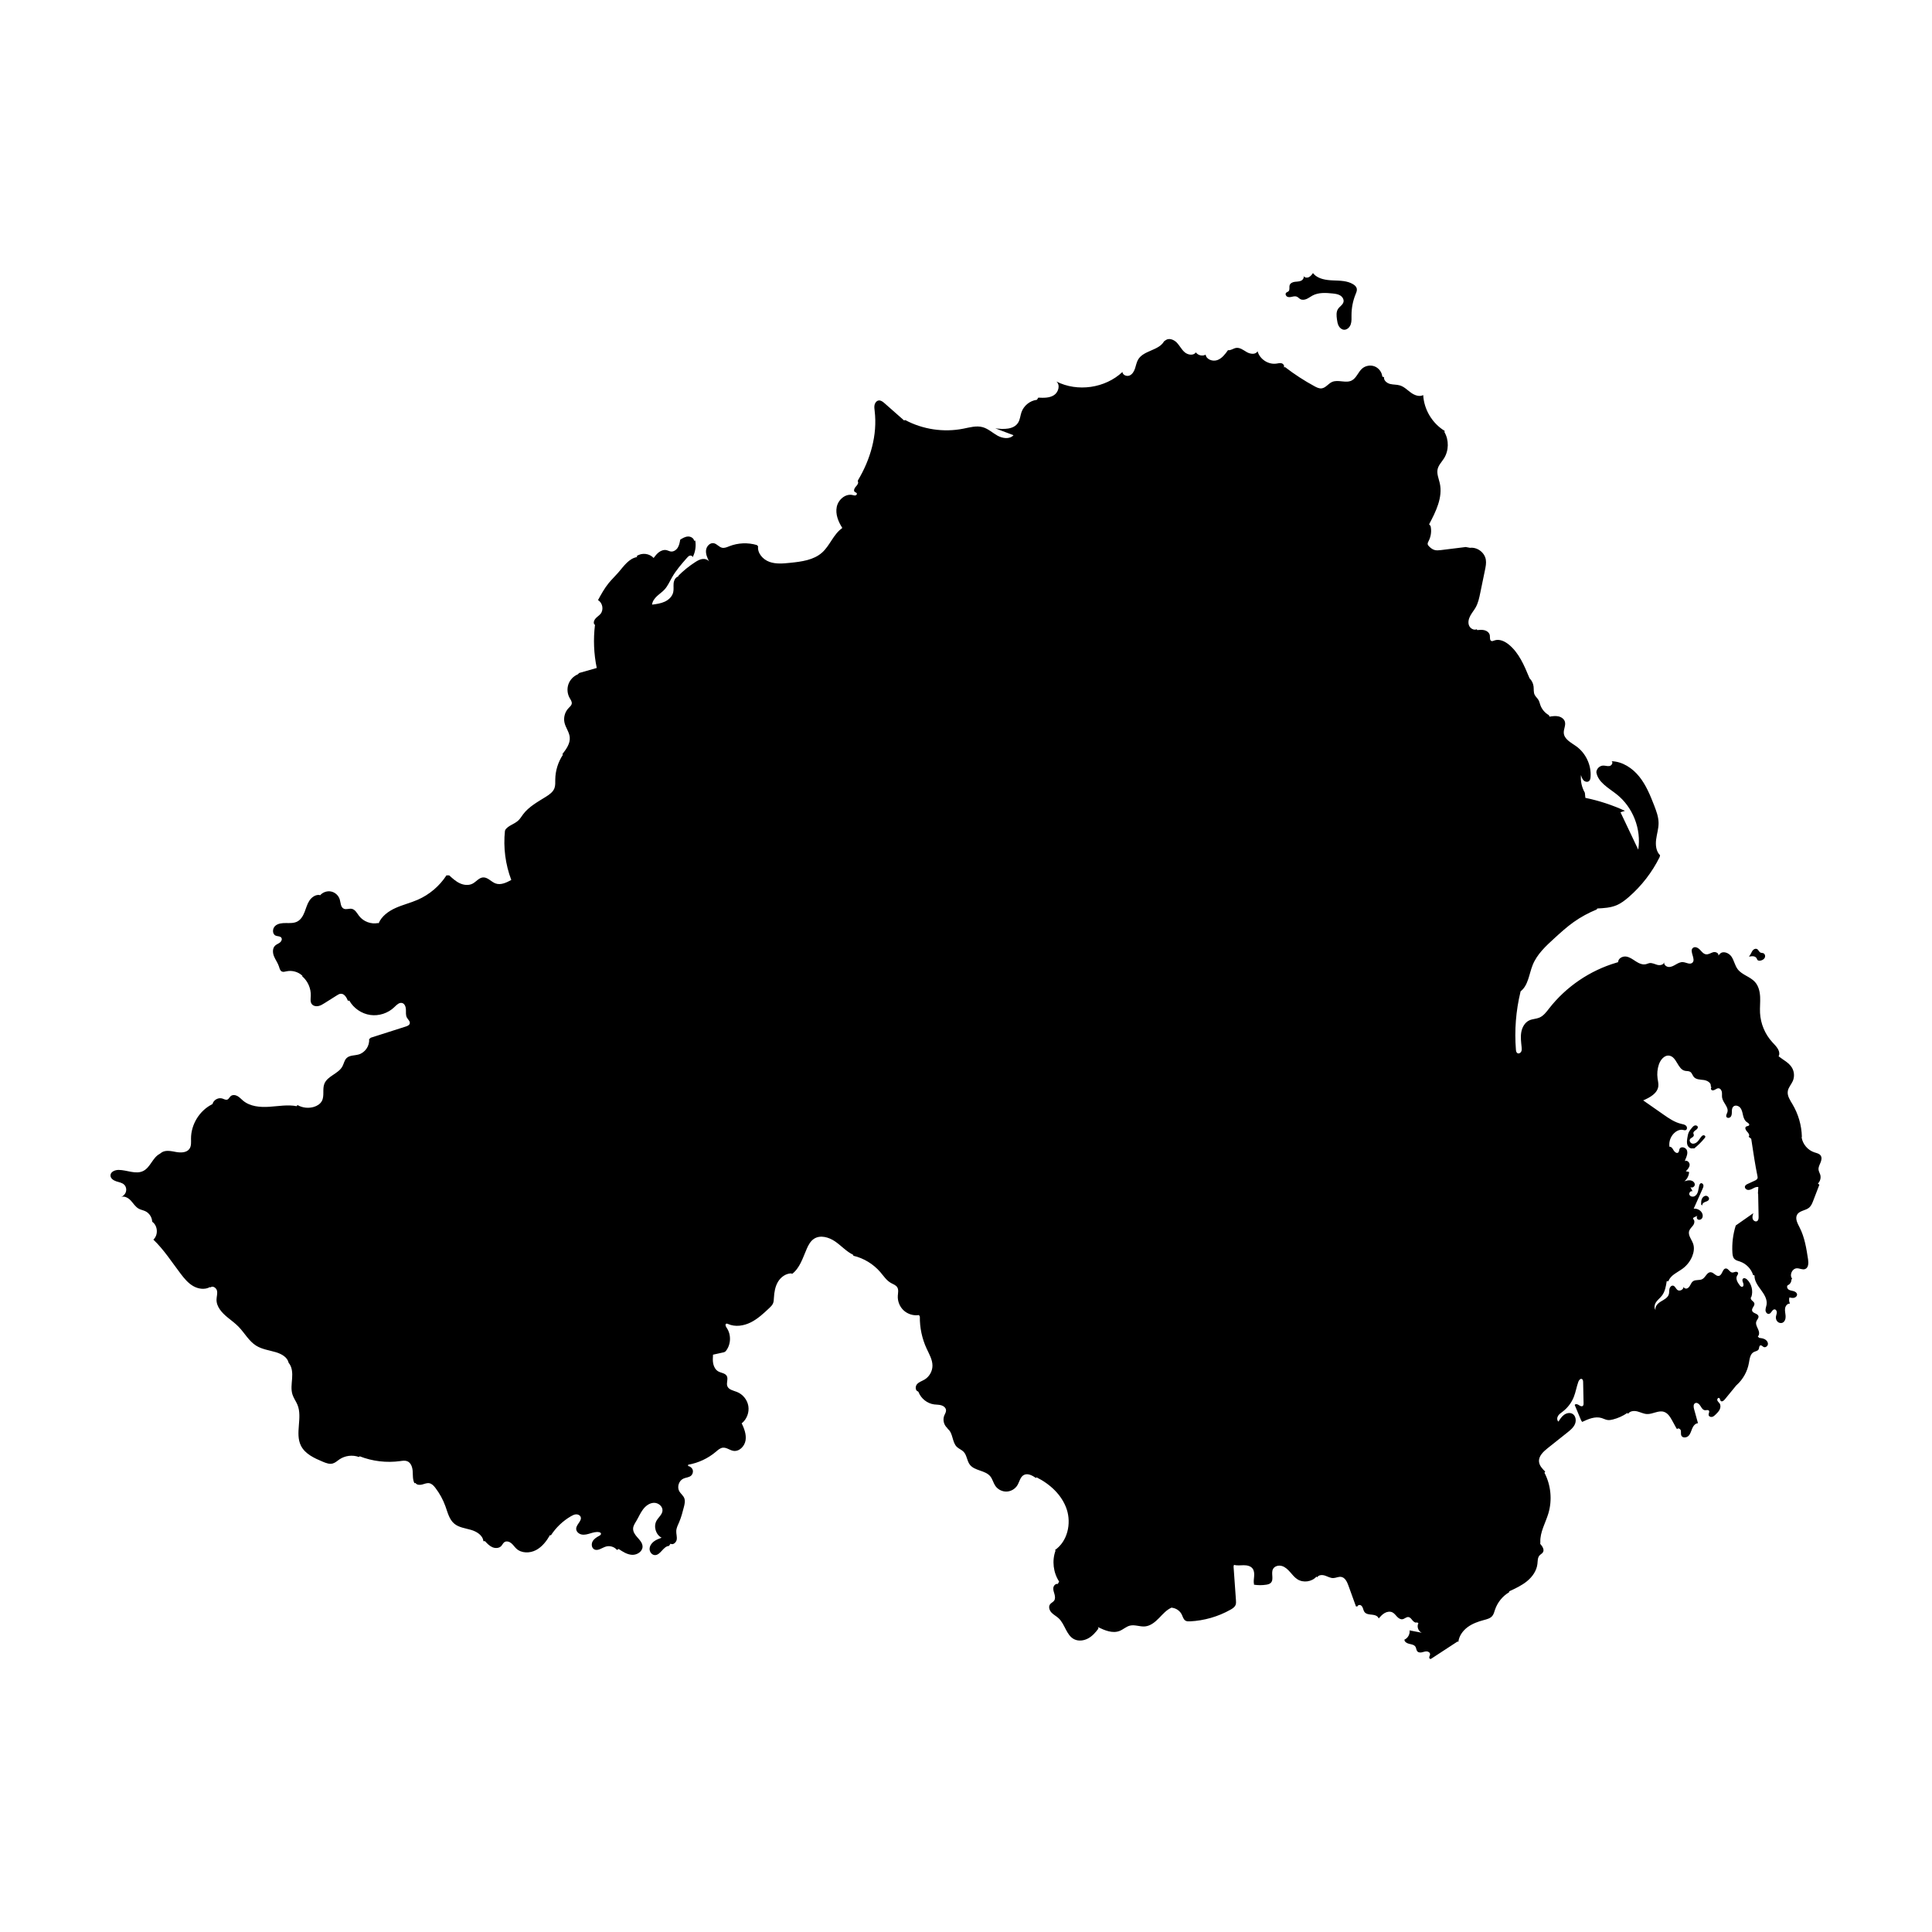 <?xml version="1.0" encoding="UTF-8"?>
<!-- Uploaded to: ICON Repo, www.iconrepo.com, Generator: ICON Repo Mixer Tools -->
<svg fill="#000000" width="800px" height="800px" version="1.1" viewBox="144 144 512 512" xmlns="http://www.w3.org/2000/svg">
 <g>
  <path d="m564.14 355.44c3.609 0.742 7.137 1.898 10.484 3.438-0.391 0.129-0.781 0.258-1.172 0.387 1.566 3.301 3.133 6.602 4.699 9.898 0.863-5.434-1.41-11.258-5.727-14.668-2.133-1.688-4.941-3.156-5.375-5.844 0.039-0.91 0.848-1.719 1.758-1.762 0.586-0.027 1.172 0.223 1.746 0.109 0.574-0.113 1.02-0.941 0.535-1.266 2.879 0.074 5.516 1.82 7.324 4.062 1.809 2.246 2.914 4.961 3.957 7.648 0.582 1.508 1.164 3.059 1.172 4.672 0.008 1.48-0.469 2.918-0.652 4.391-0.184 1.469-0.012 3.117 1.047 4.156l-0.117 0.48c-1.992 4.016-4.785 7.633-8.168 10.574-1.004 0.871-2.07 1.695-3.301 2.203-1.586 0.656-3.336 0.75-5.047 0.836l-0.16 0.262c-2.152 0.887-4.219 1.992-6.113 3.344-1.801 1.281-3.438 2.769-5.07 4.258-2.285 2.082-4.644 4.262-5.793 7.133-0.965 2.406-1.145 5.359-3.188 6.957l-0.051 0.215c-1.199 4.969-1.605 10.133-1.195 15.23 0.027 0.359 0.094 0.77 0.406 0.949 0.352 0.199 0.82-0.051 1-0.414 0.18-0.363 0.148-0.789 0.105-1.191-0.133-1.316-0.316-2.648-0.09-3.953 0.227-1.305 0.945-2.602 2.148-3.148 0.824-0.375 1.781-0.359 2.621-0.707 1.129-0.469 1.887-1.512 2.637-2.477 4.496-5.75 10.82-10.043 17.824-12.098l0.441-0.137c-0.016-0.969 1.129-1.609 2.094-1.484 0.961 0.125 1.77 0.75 2.586 1.273 0.816 0.527 1.789 0.988 2.727 0.742 0.289-0.074 0.562-0.219 0.855-0.27 0.715-0.129 1.406 0.266 2.106 0.457 0.703 0.191 1.656 0.023 1.824-0.684-0.113 0.656 0.582 1.227 1.246 1.246 0.668 0.02 1.281-0.328 1.859-0.664s1.203-0.672 1.867-0.625c0.859 0.062 1.809 0.734 2.477 0.191 1.109-0.91-0.949-3.156 0.219-3.992 0.559-0.402 1.34 0.016 1.816 0.516 0.473 0.5 0.926 1.129 1.609 1.219 0.664 0.086 1.262-0.379 1.906-0.559 0.645-0.18 1.578 0.266 1.355 0.898l0.379-0.41c0.781-0.957 2.422-0.34 3.113 0.688 0.688 1.027 0.891 2.332 1.633 3.32 1.145 1.527 3.297 1.961 4.578 3.375 0.957 1.055 1.305 2.527 1.379 3.949 0.07 1.422-0.102 2.844-0.027 4.266 0.148 2.859 1.32 5.656 3.258 7.762 0.891 0.969 2.027 2.035 1.828 3.336l-0.156 0.406c1.211 0.957 2.699 1.66 3.508 2.973 0.652 1.062 0.746 2.449 0.242 3.59-0.402 0.906-1.156 1.672-1.316 2.652-0.207 1.242 0.59 2.398 1.234 3.477 1.543 2.59 2.414 5.578 2.492 8.594l-0.059 0.23c0.297 1.793 1.645 3.367 3.371 3.934 0.609 0.199 1.324 0.328 1.68 0.859 0.367 0.547 0.191 1.285-0.066 1.891-0.258 0.605-0.594 1.23-0.504 1.883 0.059 0.449 0.316 0.848 0.445 1.281 0.242 0.816-0.004 1.754-0.613 2.348l0.383 0.32c-0.543 1.414-1.086 2.824-1.629 4.238-0.254 0.66-0.527 1.344-1.059 1.809-0.945 0.816-2.543 0.785-3.188 1.855-0.629 1.039 0.082 2.336 0.637 3.418 1.34 2.602 1.801 5.555 2.242 8.449 0.148 0.961 0.133 2.223-0.773 2.574-0.684 0.266-1.43-0.207-2.164-0.199-1.25 0.008-2.078 1.75-1.293 2.723l-0.188 0.305c0.016 0.617-0.383 1.223-0.957 1.457-0.352 0.293-0.156 0.906 0.227 1.16s0.863 0.281 1.305 0.406c0.441 0.125 0.902 0.43 0.926 0.887 0.023 0.422-0.359 0.777-0.77 0.875-0.41 0.098-0.84 0-1.25-0.094-0.156 0.543-0.105 1.141 0.145 1.645-0.672-0.082-1.215 0.613-1.305 1.281-0.09 0.672 0.109 1.344 0.145 2.023 0.035 0.676-0.176 1.457-0.789 1.742-0.445 0.207-1.008 0.078-1.355-0.266s-0.488-0.867-0.418-1.352c0.055-0.363 0.215-0.703 0.23-1.07 0.016-0.363-0.184-0.789-0.547-0.832-0.664-0.082-0.863 1.043-1.516 1.188-0.488 0.105-0.906-0.434-0.93-0.934-0.023-0.5 0.195-0.977 0.277-1.469 0.246-1.418-0.613-2.769-1.465-3.926-0.852-1.156-1.789-2.418-1.727-3.856l-0.367-0.094c-0.508-1.648-1.84-3.023-3.477-3.582-0.52-0.176-1.09-0.293-1.473-0.684-0.422-0.426-0.504-1.074-0.543-1.672-0.145-2.43 0.156-4.883 0.887-7.203 1.551-1.086 3.106-2.176 4.656-3.262-0.16 0.484-0.32 1.008-0.172 1.496 0.148 0.488 0.75 0.867 1.18 0.598 0.367-0.227 0.398-0.738 0.391-1.172-0.039-2.012-0.078-4.023-0.117-6.035l-0.059-0.117c0.035-0.57 0.07-1.141 0.105-1.707-0.473-0.086-0.941 0.129-1.363 0.352-0.426 0.223-0.875 0.461-1.352 0.426-0.477-0.035-0.957-0.48-0.832-0.941 0.094-0.34 0.445-0.527 0.766-0.672 0.605-0.277 1.211-0.559 1.812-0.836 0.309-0.141 0.648-0.32 0.75-0.645 0.062-0.199 0.02-0.41-0.02-0.613-0.293-1.438-0.555-2.879-0.789-4.324-0.109-0.672-0.211-1.34-0.316-2.012-0.18-1.168-0.359-2.34-0.539-3.508l-0.688-0.543c0.379-0.367-0.02-0.98-0.395-1.352-0.371-0.371-0.707-1.055-0.27-1.344 0.246-0.164 0.645-0.098 0.789-0.355 0.188-0.336-0.285-0.625-0.605-0.832-0.594-0.391-0.844-1.125-1.004-1.812-0.16-0.691-0.277-1.426-0.723-1.98-0.445-0.551-1.355-0.809-1.859-0.312-0.332 0.324-0.375 0.836-0.379 1.305-0.004 0.465 0.004 0.969-0.266 1.344-0.27 0.379-0.941 0.484-1.164 0.074-0.207-0.379 0.109-0.812 0.242-1.223 0.43-1.34-1.164-2.481-1.391-3.871-0.078-0.484 0.012-0.98-0.062-1.465-0.074-0.484-0.402-0.996-0.891-1.02-0.309-0.016-0.586 0.168-0.852 0.32-0.266 0.156-0.582 0.293-0.875 0.191-0.289-0.105-0.418-0.574-0.145-0.715l-0.176-0.336c0.141-0.926-0.957-1.543-1.887-1.66-0.93-0.121-2.008-0.098-2.613-0.812-0.359-0.426-0.484-1.059-0.961-1.352-0.406-0.25-0.926-0.168-1.391-0.27-1.934-0.422-2.164-3.668-4.117-4.008-1.312-0.23-2.383 1.094-2.801 2.359-0.387 1.172-0.504 2.43-0.336 3.652 0.094 0.691 0.277 1.387 0.199 2.078-0.223 1.91-2.242 3-4.008 3.762 1.789 1.25 3.582 2.5 5.371 3.75 1.461 1.02 2.969 2.059 4.703 2.461 0.449 0.102 0.934 0.176 1.27 0.492 0.336 0.316 0.371 0.98-0.051 1.16-0.258 0.109-0.551-0.004-0.828-0.055-0.664-0.121-1.344 0.148-1.887 0.547-1.199 0.887-1.848 2.461-1.621 3.934 0.512-0.082 0.852 0.492 1.105 0.945 0.254 0.453 0.832 0.914 1.227 0.574 0.258-0.223 0.211-0.633 0.348-0.945 0.344-0.766 1.641-0.445 1.941 0.336 0.301 0.781-0.043 1.652-0.383 2.418l-0.16 0.473c0.57-0.348 1.312 0.344 1.273 1.012-0.039 0.664-0.535 1.203-1.008 1.676 0.289 0.062 0.578 0.121 0.863 0.184-0.031 0.957-0.504 1.891-1.254 2.481 0.539-0.168 1.102-0.336 1.66-0.242s1.102 0.531 1.109 1.098c0.008 0.566-0.75 1.031-1.168 0.652 0.191 0.383 0.383 0.762 0.574 1.145-0.477-0.246-1.047 0.418-0.832 0.91 0.215 0.492 0.91 0.625 1.383 0.379 0.477-0.25 0.754-0.766 0.898-1.281s0.18-1.059 0.324-1.578c0.066-0.23 0.172-0.477 0.398-0.562 0.309-0.117 0.648 0.184 0.703 0.508 0.055 0.324-0.082 0.652-0.219 0.953-0.785 1.754-1.566 3.504-2.352 5.258 1-0.082 2.078 0.527 2.336 1.5 0.102 0.379 0.066 0.812-0.176 1.121-0.238 0.312-0.707 0.453-1.047 0.254-0.34-0.199-0.414-0.758-0.098-0.988-0.352 0.156-0.703 0.316-1.051 0.477l-0.172 0.344c0.539 0.316 0.445 1.145 0.094 1.66-0.348 0.516-0.879 0.926-1.078 1.516-0.391 1.156 0.637 2.262 1.039 3.414 0.367 1.062 0.191 2.25-0.227 3.297-0.516 1.293-1.398 2.441-2.512 3.273-1.383 1.031-3.227 1.734-3.812 3.356l-0.449 0.008c-0.211 1.344-0.445 2.754-1.277 3.832-0.461 0.602-1.086 1.066-1.52 1.688-0.43 0.625-0.625 1.52-0.16 2.117-0.242-0.934 0.609-1.781 1.438-2.273 0.828-0.496 1.809-0.977 2.078-1.902 0.133-0.457 0.062-0.949 0.16-1.414s0.484-0.945 0.953-0.871c0.539 0.086 0.715 0.781 1.141 1.125 0.629 0.512 1.766-0.133 1.645-0.938-0.027 0.422 0.516 0.695 0.914 0.562 0.402-0.133 0.66-0.516 0.863-0.887 0.203-0.371 0.387-0.773 0.73-1.023 0.699-0.5 1.73-0.156 2.484-0.574 0.863-0.48 1.223-1.867 2.207-1.82 0.828 0.039 1.414 1.176 2.215 0.957 0.91-0.246 0.902-1.98 1.844-1.949 0.656 0.02 0.949 0.973 1.598 1.062 0.289 0.039 0.566-0.102 0.852-0.168 0.285-0.062 0.656 0.004 0.746 0.277 0.086 0.27-0.145 0.523-0.277 0.77-0.43 0.801 0.137 1.754 0.684 2.481 0.176 0.234 0.422 0.496 0.703 0.43 0.391-0.09 0.383-0.656 0.234-1.027-0.152-0.371-0.332-0.852-0.039-1.129 0.309-0.289 0.812-0.039 1.113 0.258 1.168 1.156 1.617 2.988 1.113 4.555l-0.078 0.086c-0.203 0.262-0.02 0.648 0.223 0.879 0.242 0.23 0.547 0.426 0.637 0.746 0.184 0.684-0.777 1.289-0.59 1.973 0.203 0.742 1.523 0.703 1.684 1.457 0.105 0.492-0.383 0.898-0.562 1.371-0.25 0.664 0.137 1.375 0.438 2.019s0.48 1.508-0.051 1.98l0.352 0.363c0.527 0.066 1.074 0.133 1.539 0.395 0.465 0.258 0.84 0.758 0.785 1.289s-0.668 0.973-1.145 0.734c-0.289-0.148-0.527-0.508-0.844-0.422-0.387 0.105-0.289 0.684-0.465 1.039-0.215 0.441-0.812 0.492-1.254 0.711-0.992 0.492-1.137 1.812-1.328 2.906-0.395 2.25-1.57 4.359-3.273 5.883l-0.074 0.059c-1.023 1.25-2.043 2.496-3.066 3.746-0.266 0.328-0.754 0.676-1.055 0.379-0.215-0.215-0.152-0.648-0.426-0.781-0.309-0.148-0.59 0.324-0.473 0.645 0.117 0.32 0.422 0.527 0.609 0.812 0.305 0.465 0.254 1.098 0.012 1.598-0.242 0.504-0.645 0.906-1.043 1.297-0.281 0.281-0.586 0.57-0.977 0.66-0.387 0.086-0.871-0.133-0.918-0.527-0.043-0.387 0.32-0.82 0.082-1.129-0.223-0.281-0.664-0.094-1.023-0.113-0.582-0.035-0.922-0.641-1.223-1.137-0.305-0.496-0.879-1.004-1.398-0.738s-0.441 1.023-0.285 1.586c0.344 1.242 0.691 2.484 1.035 3.727-0.73 0.039-1.25 0.727-1.531 1.402-0.285 0.672-0.461 1.426-0.973 1.945-0.516 0.52-1.543 0.621-1.883-0.027-0.215-0.41-0.062-0.91-0.156-1.363-0.094-0.453-0.777-0.801-0.977-0.383l-0.191-0.215c-0.367-0.668-0.73-1.336-1.098-2.004-0.531-0.973-1.16-2.031-2.219-2.367-1.457-0.465-2.969 0.656-4.496 0.586-0.891-0.043-1.711-0.488-2.578-0.703-0.867-0.215-1.945-0.113-2.422 0.641l-0.203-0.227c-1.16 0.797-2.461 1.387-3.824 1.73-0.465 0.117-0.949 0.207-1.422 0.137-0.543-0.078-1.031-0.355-1.555-0.516-1.719-0.527-3.539 0.258-5.168 1.027l-0.281-0.43c-0.562-1.352-1.125-2.707-1.688-4.059 0.176-0.363 0.727-0.223 1.059 0.008 0.332 0.227 0.793 0.488 1.094 0.223 0.188-0.164 0.195-0.445 0.191-0.691-0.039-1.871-0.078-3.746-0.117-5.617-0.008-0.305-0.047-0.664-0.316-0.801-0.406-0.203-0.797 0.301-0.953 0.727-0.477 1.32-0.688 2.727-1.207 4.031-0.605 1.52-1.625 2.871-2.926 3.863-0.445 0.34-0.938 0.652-1.234 1.129-0.301 0.473-0.34 1.176 0.09 1.539 0.418-0.66 0.848-1.332 1.477-1.793 0.629-0.461 1.508-0.668 2.195-0.301 0.914 0.484 1.117 1.781 0.711 2.731-0.406 0.953-1.246 1.637-2.055 2.277-1.719 1.367-3.434 2.731-5.152 4.098-1.168 0.93-2.457 2.117-2.32 3.606 0.098 1.051 0.891 1.883 1.641 2.625l-0.195 0.309c1.719 3.285 2.094 7.25 1.027 10.797-0.758 2.519-2.227 4.918-2.125 7.551l-0.02 0.5c0.562 0.625 1.152 1.52 0.707 2.231-0.215 0.348-0.625 0.523-0.898 0.828-0.527 0.578-0.473 1.457-0.559 2.238-0.199 1.809-1.328 3.414-2.734 4.57s-3.078 1.934-4.731 2.695l-0.043 0.258c-1.742 1.035-3.094 2.711-3.738 4.637-0.191 0.574-0.332 1.184-0.719 1.648-0.535 0.645-1.41 0.859-2.219 1.074-1.531 0.406-3.059 0.949-4.332 1.895-1.273 0.945-2.273 2.348-2.441 3.926l-0.176-0.152c-2.309 1.508-4.621 3.019-6.93 4.527-0.098 0.062-0.199 0.129-0.312 0.121-0.238-0.016-0.336-0.332-0.277-0.566 0.055-0.234 0.199-0.445 0.203-0.688 0.004-0.43-0.465-0.734-0.895-0.75-0.43-0.02-0.844 0.156-1.266 0.246-0.422 0.09-0.918 0.07-1.207-0.246-0.297-0.328-0.27-0.84-0.496-1.219-0.32-0.531-1.023-0.641-1.629-0.777-0.605-0.137-1.297-0.496-1.309-1.117 0.926-0.402 1.512-1.465 1.359-2.457 1.082 0.207 2.164 0.414 3.246 0.625-0.938-0.383-1.383-1.648-0.891-2.535l-0.359-0.211c-0.438 0.203-0.922-0.164-1.223-0.539s-0.617-0.832-1.098-0.871c-0.551-0.047-0.984 0.48-1.527 0.574-0.551 0.098-1.078-0.27-1.461-0.676-0.383-0.406-0.719-0.887-1.219-1.137-0.641-0.32-1.438-0.184-2.062 0.172s-1.113 0.902-1.59 1.438c-0.203-0.688-1.039-0.934-1.754-1-0.711-0.07-1.527-0.117-1.973-0.676-0.223-0.281-0.309-0.641-0.426-0.98-0.117-0.34-0.289-0.688-0.609-0.852-0.316-0.164-0.801-0.027-0.863 0.324l-0.387-0.004c-0.668-1.848-1.34-3.695-2.008-5.543-0.355-0.988-0.895-2.129-1.93-2.285-0.699-0.105-1.379 0.297-2.086 0.312-0.766 0.016-1.457-0.414-2.184-0.652-0.727-0.242-1.68-0.215-2.07 0.445l-0.195-0.176c-1.223 1.387-3.484 1.703-5.043 0.707-0.766-0.488-1.336-1.227-1.938-1.91-0.602-0.684-1.289-1.348-2.16-1.609-0.871-0.262-1.965 0.004-2.379 0.816-0.578 1.129 0.32 2.773-0.59 3.656-0.32 0.312-0.781 0.418-1.223 0.484-1.07 0.164-2.168 0.16-3.238-0.008l0.027-0.086c-0.16-0.703-0.023-1.438 0.031-2.156 0.055-0.719 0.012-1.5-0.438-2.066-0.531-0.676-1.48-0.852-2.34-0.848-0.859 0.004-1.742 0.141-2.566-0.102l-0.109 0.449c0.211 2.969 0.422 5.938 0.633 8.906 0.031 0.422 0.059 0.863-0.094 1.258-0.227 0.594-0.805 0.969-1.359 1.277-3.273 1.84-6.977 2.906-10.73 3.086-0.406 0.02-0.836 0.023-1.184-0.184-0.555-0.328-0.707-1.043-0.992-1.621-0.48-0.984-1.496-1.688-2.586-1.797l-0.051-0.066c-1.363 0.566-2.363 1.738-3.394 2.797-1.031 1.059-2.254 2.086-3.727 2.215-1.336 0.117-2.695-0.535-3.996-0.207-0.984 0.246-1.754 1.012-2.695 1.391-1.875 0.754-3.965-0.137-5.785-1.016l0.172 0.363c-0.754 1.043-1.629 2.031-2.758 2.644-1.129 0.613-2.555 0.793-3.699 0.215-2.094-1.059-2.406-3.992-4.137-5.578-0.59-0.543-1.336-0.91-1.879-1.496-0.547-0.59-0.848-1.543-0.363-2.184 0.285-0.383 0.781-0.562 1.062-0.949 0.344-0.477 0.273-1.133 0.117-1.699s-0.391-1.141-0.316-1.723c0.074-0.582 0.613-1.164 1.184-1.016l0.352-0.641c-1.562-2.379-1.93-5.508-0.957-8.188l-0.125-0.18c3.285-2.281 4.352-6.957 3.102-10.754-1.254-3.797-4.434-6.727-8.016-8.504l-0.145 0.18c-0.957-0.656-2.176-1.336-3.203-0.797-0.961 0.504-1.152 1.77-1.707 2.703-0.598 1.004-1.734 1.668-2.902 1.695-1.168 0.027-2.336-0.578-2.984-1.555-0.52-0.781-0.715-1.758-1.309-2.484-1.34-1.641-4.164-1.414-5.434-3.109-0.766-1.02-0.762-2.512-1.656-3.418-0.508-0.516-1.234-0.762-1.758-1.262-1.309-1.25-0.977-3.664-2.41-4.773l-0.137-0.242c-0.914-0.789-1.254-2.18-0.801-3.301 0.184-0.457 0.492-0.895 0.473-1.391-0.027-0.645-0.617-1.137-1.234-1.324-0.617-0.188-1.273-0.152-1.914-0.238-1.828-0.242-3.477-1.543-4.141-3.266l-0.113-0.156c-0.762-0.188-0.809-1.348-0.293-1.938 0.516-0.59 1.32-0.824 1.992-1.223 1.266-0.75 2.09-2.191 2.102-3.66 0.012-1.621-0.871-3.09-1.551-4.559-1.219-2.637-1.836-5.551-1.793-8.453l-0.227-0.426c-1.43 0.227-2.953-0.23-4.027-1.203-1.074-0.973-1.672-2.445-1.586-3.891 0.047-0.77 0.258-1.605-0.145-2.262-0.359-0.59-1.09-0.812-1.691-1.156-1.164-0.66-1.918-1.836-2.785-2.852-1.848-2.156-4.398-3.707-7.164-4.356l-0.043-0.238c-1.793-0.871-3.148-2.422-4.793-3.551s-3.918-1.793-5.586-0.703c-0.922 0.602-1.473 1.625-1.914 2.633-1.062 2.422-1.844 5.184-3.981 6.742l0.016-0.199c-1.488-0.066-2.879 0.918-3.652 2.191-0.77 1.273-1.016 2.797-1.098 4.285-0.027 0.504-0.043 1.023-0.242 1.484-0.211 0.488-0.609 0.867-0.996 1.234-1.508 1.422-3.047 2.859-4.898 3.785-1.855 0.926-4.106 1.273-6 0.434-0.148-0.066-0.316-0.141-0.469-0.09-0.391 0.133-0.176 0.715 0.059 1.051 1.301 1.84 1.188 4.555-0.262 6.281l-0.395 0.234c-0.98 0.215-1.957 0.434-2.938 0.648-0.051 0.82-0.105 1.656 0.074 2.461 0.18 0.805 0.621 1.586 1.344 1.984 0.754 0.414 1.805 0.441 2.227 1.191 0.445 0.789-0.16 1.82 0.141 2.676 0.344 0.977 1.586 1.184 2.551 1.562 1.559 0.609 2.746 2.074 3.023 3.723 0.277 1.648-0.367 3.422-1.641 4.508l-0.133 0.039c0.68 1.434 1.293 3.004 1.039 4.574-0.254 1.566-1.699 3.043-3.266 2.762-0.945-0.168-1.77-0.922-2.727-0.832-0.73 0.066-1.312 0.605-1.867 1.078-2.09 1.77-4.656 2.969-7.356 3.438l-0.012 0.352c0.562 0.07 1.066 0.492 1.227 1.035 0.16 0.543-0.031 1.172-0.465 1.535-0.543 0.453-1.328 0.457-1.977 0.742-1.223 0.535-1.777 2.215-1.117 3.375 0.367 0.641 1.023 1.102 1.305 1.781 0.312 0.75 0.113 1.602-0.09 2.391-0.344 1.348-0.695 2.699-1.242 3.977-0.328 0.758-0.73 1.516-0.777 2.34-0.043 0.773 0.242 1.555 0.117 2.32s-0.984 1.508-1.637 1.078l-0.41 0.594c-1.555 0.07-2.254 2.547-3.805 2.422-0.77-0.062-1.344-0.859-1.336-1.633 0.012-0.773 0.492-1.48 1.105-1.953s1.352-0.746 2.078-1.016c-1.566-0.812-2.207-3.023-1.316-4.551 0.516-0.883 1.461-1.578 1.551-2.598 0.102-1.164-1.117-2.137-2.285-2.098s-2.195 0.828-2.891 1.766c-0.699 0.938-1.152 2.031-1.75 3.035-0.379 0.637-0.832 1.281-0.859 2.023-0.035 0.875 0.531 1.652 1.113 2.309 0.641 0.719 1.379 1.488 1.391 2.449 0.016 1.316-1.441 2.262-2.758 2.199-1.316-0.062-2.484-0.816-3.578-1.551l-0.441 0.262c-0.691-0.844-1.906-1.211-2.945-0.895-1.062 0.324-2.164 1.277-3.121 0.711-0.668-0.395-0.77-1.383-0.402-2.066 0.363-0.684 1.059-1.125 1.742-1.488 0.25-0.133 0.547-0.348 0.48-0.625-0.051-0.211-0.293-0.312-0.508-0.352-0.762-0.141-1.539 0.086-2.285 0.312-0.742 0.227-1.52 0.453-2.285 0.316-0.766-0.137-1.504-0.758-1.488-1.535 0.02-1.188 1.672-2.16 1.145-3.219-0.215-0.426-0.734-0.625-1.211-0.594-0.477 0.035-0.914 0.262-1.324 0.5-2.144 1.246-3.984 3.004-5.328 5.086l-0.195-0.133c-0.926 1.605-2.098 3.156-3.738 4.019-1.641 0.863-3.844 0.871-5.203-0.387-0.484-0.449-0.84-1.027-1.355-1.449-0.512-0.418-1.285-0.645-1.828-0.262-0.355 0.25-0.52 0.695-0.816 1.012-0.578 0.621-1.586 0.656-2.363 0.316-0.777-0.34-1.375-0.977-1.953-1.598l-0.422-0.004c-0.168-1.574-1.793-2.562-3.316-3s-3.203-0.621-4.414-1.645c-1.32-1.117-1.738-2.938-2.32-4.57-0.629-1.758-1.535-3.418-2.672-4.902-0.426-0.555-0.938-1.117-1.625-1.238-0.637-0.109-1.262 0.184-1.887 0.348-0.625 0.164-1.41 0.137-1.762-0.402l-0.27 0.055c-0.508-0.945-0.398-2.082-0.469-3.152-0.066-1.07-0.449-2.281-1.449-2.676-0.582-0.23-1.234-0.121-1.855-0.035-3.609 0.5-7.348 0.059-10.746-1.27l-0.203 0.188c-1.691-0.625-3.68-0.383-5.172 0.637-0.574 0.391-1.094 0.895-1.762 1.082-0.871 0.242-1.785-0.113-2.621-0.461-2.266-0.945-4.711-2.059-5.809-4.254-1.641-3.277 0.473-7.438-0.918-10.832-0.379-0.922-1-1.738-1.312-2.684-0.457-1.379-0.215-2.871-0.109-4.32 0.105-1.445 0.023-3.035-0.922-4.137l-0.004-0.02c-0.34-1.496-1.918-2.348-3.387-2.785-1.758-0.523-3.644-0.754-5.203-1.723-1.953-1.215-3.074-3.387-4.68-5.031-0.875-0.898-1.898-1.641-2.871-2.434-1.508-1.23-3.016-2.84-2.965-4.785 0.02-0.777 0.297-1.562 0.125-2.32-0.172-0.758-1.137-1.402-1.719-0.883l-0.172-0.07c-1.355 0.75-3.094 0.488-4.434-0.289-1.34-0.781-2.352-2.004-3.289-3.238-2.348-3.078-4.445-6.387-7.246-9.062 1.328-1.215 1.191-3.652-0.27-4.707l-0.051-0.117c-0.062-1.141-0.785-2.219-1.816-2.707-0.559-0.266-1.188-0.363-1.73-0.656-0.891-0.484-1.43-1.414-2.117-2.16-0.688-0.746-1.777-1.344-2.688-0.895 0.641-0.23 1.184-0.754 1.387-1.406 0.203-0.652 0.047-1.414-0.438-1.895-0.551-0.547-1.375-0.664-2.113-0.902-0.742-0.238-1.531-0.77-1.535-1.547-0.008-0.973 1.184-1.48 2.152-1.477 2.223 0.004 4.566 1.273 6.551 0.27 1.887-0.953 2.465-3.543 4.34-4.519l0.617-0.445c1.117-0.629 2.5-0.277 3.762-0.051 1.262 0.227 2.805 0.191 3.523-0.867 0.512-0.754 0.406-1.75 0.402-2.66-0.02-3.727 2.195-7.379 5.512-9.082l0.184-0.113c0.27-1.086 1.551-1.797 2.613-1.449 0.441 0.145 0.898 0.438 1.328 0.27 0.387-0.152 0.543-0.609 0.852-0.887 0.477-0.434 1.246-0.359 1.812-0.047 0.562 0.312 0.996 0.812 1.492 1.227 1.871 1.559 4.512 1.781 6.945 1.621 2.434-0.156 4.891-0.621 7.285-0.156l0.176-0.316c1.312 0.762 2.949 0.941 4.398 0.492 0.84-0.262 1.648-0.762 2.07-1.535 0.746-1.367 0.102-3.129 0.668-4.574 0.816-2.094 3.719-2.637 4.785-4.617 0.391-0.727 0.516-1.621 1.105-2.195 0.805-0.785 2.098-0.652 3.184-0.957 1.715-0.48 2.953-2.281 2.785-4.055l0.457-0.395c3.086-0.984 6.172-1.973 9.258-2.957 0.441-0.141 0.949-0.348 1.059-0.801 0.141-0.578-0.457-1.035-0.75-1.555-0.352-0.629-0.242-1.398-0.266-2.117-0.023-0.719-0.293-1.559-0.984-1.758-0.789-0.227-1.488 0.508-2.078 1.082-1.664 1.621-4.098 2.414-6.394 2.082-2.301-0.332-4.41-1.781-5.547-3.805l-0.367 0.039c-0.363-0.879-0.961-1.914-1.906-1.852-0.379 0.023-0.719 0.234-1.039 0.438-1.074 0.676-2.148 1.355-3.223 2.031-0.531 0.336-1.082 0.68-1.703 0.797-0.617 0.117-1.332-0.035-1.711-0.539-0.438-0.582-0.297-1.391-0.262-2.117 0.098-1.973-0.77-3.969-2.273-5.246l0.059-0.129c-1.098-1.047-2.731-1.508-4.215-1.184-0.418 0.09-0.867 0.234-1.25 0.047-0.469-0.23-0.59-0.82-0.75-1.32-0.309-0.961-0.945-1.781-1.324-2.719-0.375-0.938-0.422-2.141 0.316-2.828 0.359-0.336 0.852-0.496 1.246-0.797 0.391-0.301 0.672-0.875 0.395-1.281-0.305-0.453-0.996-0.344-1.496-0.555-0.938-0.395-0.91-1.867-0.164-2.559 0.746-0.691 1.852-0.789 2.871-0.781 1.016 0.008 2.086 0.074 2.992-0.391 0.961-0.496 1.543-1.496 1.941-2.5 0.398-1.004 0.668-2.07 1.246-2.981s1.57-1.664 2.644-1.57l0.246 0.074c0.707-0.82 1.879-1.211 2.938-0.98 1.059 0.23 1.961 1.074 2.262 2.117 0.254 0.879 0.223 2.035 1.055 2.426 0.648 0.305 1.422-0.102 2.125 0.039 0.906 0.18 1.375 1.145 1.934 1.879 1.156 1.512 3.215 2.273 5.074 1.875l0.09 0.113c0.801-1.922 2.617-3.242 4.516-4.094 1.898-0.852 3.945-1.34 5.852-2.172 3.098-1.352 5.785-3.633 7.625-6.469h0.73c0.863 0.793 1.746 1.598 2.809 2.094 1.062 0.496 2.356 0.641 3.394 0.094 0.965-0.508 1.684-1.574 2.769-1.645 1.246-0.082 2.144 1.18 3.32 1.602 1.379 0.496 2.875-0.227 4.16-0.926-1.562-4.125-2.144-8.617-1.68-13.004l0.121-0.332c0.832-1.137 2.402-1.465 3.426-2.434 0.5-0.473 0.848-1.074 1.258-1.621 1.547-2.066 3.91-3.32 6.094-4.691 0.902-0.566 1.836-1.227 2.215-2.223 0.277-0.73 0.215-1.543 0.223-2.324 0.027-2.309 0.734-4.609 2.016-6.531l-0.129-0.195c1.027-1.32 2.113-2.82 1.949-4.488-0.133-1.355-1.078-2.5-1.387-3.828-0.312-1.352 0.094-2.848 1.051-3.848 0.348-0.367 0.789-0.711 0.867-1.211 0.082-0.539-0.289-1.027-0.559-1.504-0.613-1.082-0.734-2.43-0.332-3.606 0.402-1.176 1.328-2.164 2.477-2.641l0.395-0.375c1.547-0.441 3.094-0.883 4.644-1.324-0.781-3.758-0.938-7.644-0.465-11.453l-0.195-0.109c-0.281-0.516-0.016-1.172 0.387-1.602 0.398-0.43 0.922-0.738 1.293-1.195 0.879-1.086 0.527-2.934-0.688-3.625 0.855-1.566 1.719-3.144 2.848-4.527 0.789-0.965 1.703-1.824 2.519-2.769 1.445-1.672 2.82-3.762 5-4.117l-0.098-0.262c1.336-0.953 3.375-0.719 4.461 0.512 0.438-0.57 0.883-1.148 1.461-1.57 0.582-0.422 1.328-0.672 2.027-0.496 0.355 0.09 0.68 0.277 1.039 0.336 0.742 0.121 1.473-0.367 1.871-1 0.398-0.637 0.535-1.395 0.664-2.133 0.625-0.387 1.281-0.781 2.016-0.828 0.73-0.043 1.551 0.395 1.664 1.117l0.305-0.039c0.258 1.492 0.008 3.066-0.695 4.41-0.02-0.324-0.422-0.508-0.734-0.426s-0.547 0.34-0.762 0.582c-1.445 1.641-2.906 3.301-3.984 5.203-0.617 1.086-1.117 2.262-1.961 3.188-0.602 0.656-1.352 1.156-2.004 1.762s-1.227 1.371-1.309 2.258c1.145-0.148 2.309-0.305 3.359-0.789 1.047-0.484 1.98-1.355 2.242-2.481 0.18-0.77 0.035-1.578 0.109-2.363 0.074-0.785 0.48-1.652 1.254-1.828l-0.039-0.156c1.359-1.371 2.867-2.594 4.492-3.641 0.574-0.371 1.18-0.723 1.852-0.828 0.672-0.105 1.434 0.086 1.836 0.637-0.453-0.938-0.914-1.938-0.805-2.973 0.109-1.035 1.039-2.055 2.062-1.855 0.82 0.16 1.367 1.008 2.184 1.195 0.652 0.148 1.309-0.156 1.93-0.402 2.305-0.906 4.914-1.016 7.285-0.312l0.336 0.324c-0.223 1.828 1.273 3.508 3.004 4.133s3.637 0.445 5.465 0.258c3.019-0.309 6.254-0.711 8.512-2.738 2.066-1.859 2.981-4.824 5.254-6.422l0.059-0.133c-1.059-1.637-1.836-3.606-1.449-5.519 0.387-1.914 2.293-3.59 4.195-3.152 0.25 0.059 0.508 0.148 0.758 0.098 0.25-0.055 0.477-0.336 0.355-0.562-0.098-0.188-0.348-0.223-0.516-0.352-0.43-0.336-0.105-1.027 0.27-1.422 0.375-0.398 0.812-0.969 0.504-1.422l0.098-0.32c3.269-5.481 5.144-11.941 4.387-18.277-0.066-0.555-0.152-1.121-0.023-1.664 0.129-0.543 0.535-1.062 1.086-1.137 0.582-0.082 1.105 0.336 1.551 0.727 1.715 1.512 3.434 3.023 5.148 4.539l0.352-0.07c4.66 2.484 10.184 3.301 15.363 2.277 1.707-0.336 3.477-0.867 5.152-0.398 1.465 0.41 2.613 1.52 3.941 2.254 1.332 0.734 3.195 1 4.219-0.125-1.609-0.609-3.219-1.215-4.828-1.824 2.203 0.297 4.938 0.355 6.082-1.547 0.492-0.816 0.547-1.816 0.855-2.715 0.602-1.746 2.254-3.078 4.09-3.297l0.375-0.574c1.426 0.07 2.957 0.117 4.156-0.66 1.199-0.773 1.723-2.711 0.625-3.625 5.602 2.848 12.941 1.793 17.516-2.516 0.051 0.82 1.137 1.254 1.895 0.93 0.758-0.324 1.195-1.121 1.453-1.902 0.258-0.781 0.395-1.617 0.812-2.324 1.449-2.457 5.473-2.344 6.871-4.832l0.422-0.297c0.887-0.664 2.195-0.145 2.961 0.652 0.766 0.801 1.254 1.848 2.102 2.562 0.844 0.715 2.312 0.93 2.949 0.023 0.555 0.793 1.734 1.07 2.582 0.602 0.195 1.293 1.883 1.883 3.109 1.434 1.227-0.449 2.062-1.566 2.82-2.633 0.723 0.141 1.375-0.453 2.098-0.582 1.047-0.188 1.984 0.59 2.906 1.117 0.922 0.531 2.352 0.699 2.828-0.254 0.562 2.106 2.832 3.602 4.988 3.289 0.461-0.066 0.938-0.207 1.387-0.082 0.449 0.125 0.828 0.66 0.582 1.059l0.34-0.047c2.469 1.906 5.094 3.613 7.84 5.094 0.566 0.305 1.184 0.613 1.828 0.539 1.078-0.121 1.754-1.23 2.742-1.688 1.609-0.742 3.641 0.402 5.227-0.391 1.27-0.637 1.707-2.242 2.781-3.176 0.895-0.777 2.231-1 3.328-0.562 1.098 0.441 1.91 1.527 2.019 2.703l0.445 0.133c-0.109 0.875 0.754 1.59 1.609 1.809s1.77 0.133 2.613 0.391c1.117 0.34 1.965 1.227 2.91 1.91 0.945 0.684 2.223 1.184 3.258 0.648 0.207 3.84 2.414 7.516 5.707 9.5l-0.082 0.305c1.234 2.121 1.18 4.93-0.137 7-0.59 0.93-1.426 1.75-1.668 2.824-0.277 1.234 0.293 2.477 0.57 3.707 0.844 3.746-1.02 7.516-2.824 10.902l0.387 0.461c0.301 1.32 0.117 2.746-0.504 3.949-0.148 0.285-0.324 0.598-0.254 0.91 0.047 0.203 0.195 0.367 0.34 0.52 0.406 0.414 0.875 0.797 1.434 0.965 0.574 0.172 1.188 0.098 1.785 0.027 2.176-0.27 4.348-0.539 6.519-0.805l1.129 0.211c1.91-0.238 3.875 1.227 4.191 3.125 0.156 0.922-0.035 1.859-0.223 2.773-0.418 2.027-0.84 4.059-1.258 6.086-0.266 1.293-0.543 2.609-1.184 3.766-0.426 0.77-1.008 1.445-1.426 2.215-0.422 0.773-0.676 1.699-0.391 2.531 0.285 0.832 1.273 1.445 2.078 1.09l0.137 0.219c0.668-0.066 1.355-0.129 2 0.059 0.645 0.188 1.242 0.695 1.332 1.359 0.074 0.547-0.082 1.312 0.445 1.477 0.242 0.074 0.496-0.051 0.73-0.141 1.309-0.488 2.766 0.191 3.848 1.074 2.668 2.176 4.078 5.496 5.391 8.68l0.109 0.258c0.586 0.574 0.969 1.352 1.066 2.164 0.09 0.738-0.039 1.523 0.281 2.195 0.242 0.512 0.711 0.879 1 1.363 0.254 0.426 0.355 0.926 0.523 1.395 0.398 1.109 1.207 2.062 2.231 2.644l0.199 0.406c0.777-0.117 1.574-0.238 2.34-0.074 0.77 0.164 1.516 0.672 1.73 1.426 0.277 0.961-0.359 1.961-0.297 2.965 0.102 1.668 1.922 2.559 3.281 3.523 2.562 1.824 4.066 5.043 3.816 8.176-0.031 0.383-0.105 0.805-0.395 1.055-0.406 0.352-1.07 0.199-1.449-0.176-0.379-0.379-0.547-0.914-0.699-1.426-0.152 1.621 0.215 3.285 1.031 4.695z"/>
  <path d="m492.16 216.63c1.266 1.328 3.262 1.605 5.098 1.68 1.832 0.074 3.781 0.062 5.344 1.023 0.434 0.266 0.844 0.637 0.957 1.133 0.113 0.508-0.113 1.02-0.309 1.5-0.715 1.75-1.086 3.641-1.086 5.535 0 0.828 0.062 1.68-0.207 2.465s-0.996 1.488-1.82 1.414c-0.602-0.055-1.105-0.508-1.387-1.043-0.277-0.535-0.367-1.145-0.449-1.742-0.125-0.93-0.219-1.953 0.301-2.734 0.438-0.656 1.262-1.074 1.441-1.84 0.156-0.672-0.289-1.367-0.879-1.723s-1.297-0.445-1.984-0.52c-1.812-0.195-3.746-0.309-5.352 0.547-0.52 0.277-0.984 0.645-1.52 0.887-0.535 0.242-1.18 0.344-1.699 0.062-0.34-0.184-0.594-0.516-0.953-0.66-0.391-0.156-0.832-0.066-1.242 0.027-0.41 0.09-0.855 0.176-1.238 0.004-0.387-0.168-0.629-0.707-0.359-1.027 0.168-0.199 0.457-0.242 0.648-0.418 0.422-0.387 0.129-1.105 0.316-1.648 0.18-0.523 0.77-0.781 1.316-0.863 0.547-0.082 1.121-0.047 1.629-0.258 0.512-0.211 0.938-0.793 0.723-1.301 0.254 0.465 0.922 0.551 1.398 0.324 0.477-0.227 0.809-0.672 1.117-1.098z"/>
  <path d="m607.67 397.49c0.34-0.055 0.691-0.109 1.031-0.059 0.34 0.055 0.684 0.234 0.836 0.547 0.066 0.133 0.098 0.285 0.191 0.402 0.18 0.23 0.527 0.246 0.816 0.191 0.461-0.09 0.918-0.332 1.129-0.754 0.211-0.418 0.074-1.02-0.359-1.199-0.242-0.102-0.527-0.062-0.766-0.176-0.402-0.191-0.527-0.738-0.922-0.938-0.312-0.156-0.711-0.035-0.973 0.199s-0.422 0.559-0.578 0.875c-0.156 0.316-0.32 0.641-0.59 0.863z"/>
  <path d="m595.16 463.46c-0.148-0.395 0.277-0.766 0.672-0.914 0.395-0.148 0.871-0.266 1.035-0.652 0.195-0.457-0.273-1-0.77-0.996s-0.922 0.402-1.105 0.863c-0.184 0.461-0.18 0.973-0.176 1.469z"/>
  <path d="m592.98 448.35c1.016-0.816 1.949-1.738 2.773-2.746 0.086-0.105 0.176-0.219 0.18-0.355 0.012-0.258-0.293-0.434-0.547-0.387-0.25 0.051-0.445 0.25-0.602 0.453-0.316 0.406-0.566 0.863-0.926 1.227-0.359 0.363-0.879 0.633-1.379 0.52-0.5-0.113-0.875-0.73-0.605-1.168 0.137-0.223 0.387-0.34 0.605-0.484s0.43-0.363 0.406-0.625c-0.012-0.148-0.102-0.277-0.125-0.426-0.055-0.367 0.301-0.652 0.609-0.859 0.309-0.207 0.652-0.523 0.555-0.883-0.09-0.336-0.543-0.457-0.863-0.328-0.324 0.129-0.547 0.422-0.766 0.691-0.238 0.293-0.488 0.582-0.668 0.914-0.285 0.527-0.383 1.133-0.469 1.723-0.094 0.609-0.18 1.246 0.031 1.824 0.215 0.578 0.84 1.051 1.43 0.871z"/>
 </g>
</svg>